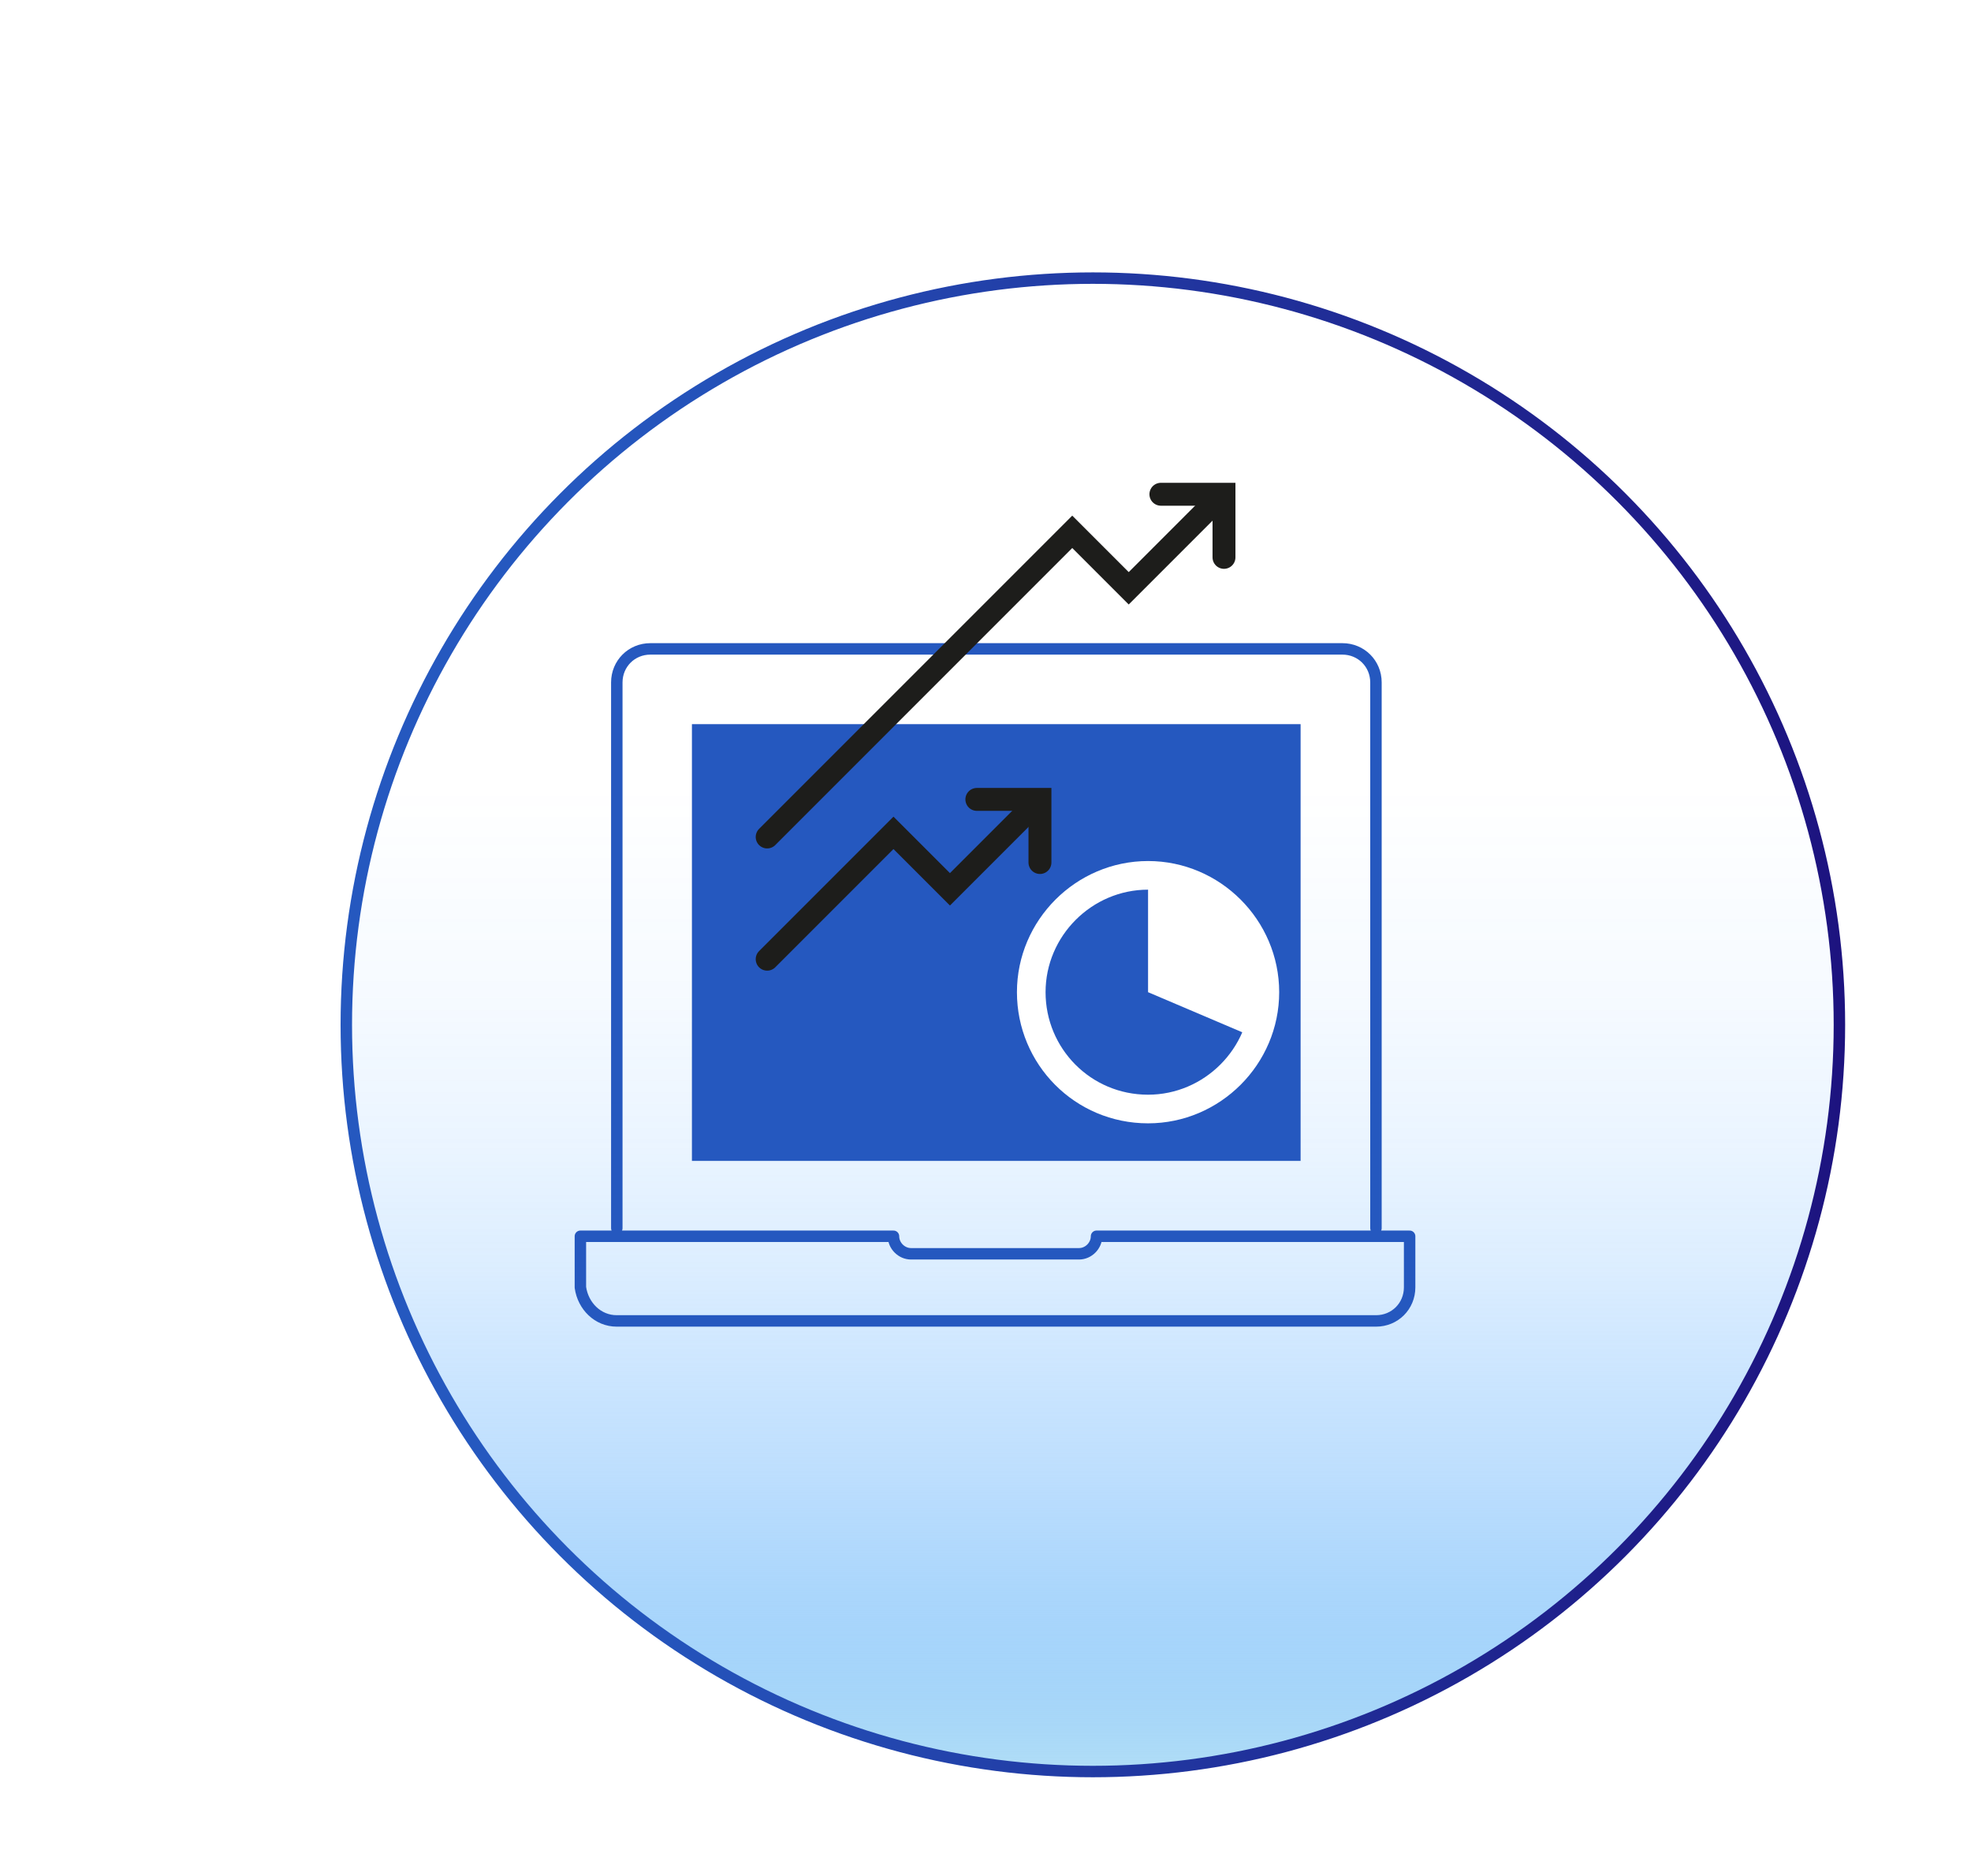 <?xml version="1.0" encoding="UTF-8"?>
<svg id="Capa_1" data-name="Capa 1" xmlns="http://www.w3.org/2000/svg" xmlns:xlink="http://www.w3.org/1999/xlink" viewBox="0 0 172.11 163.78">
  <defs>
    <style>
      .cls-1 {
        stroke: #fff;
        stroke-width: 2.5px;
      }

      .cls-1, .cls-2, .cls-3, .cls-4, .cls-5 {
        fill: none;
      }

      .cls-1, .cls-2, .cls-4 {
        stroke-linecap: round;
      }

      .cls-1, .cls-4 {
        stroke-linejoin: round;
      }

      .cls-6 {
        fill: url(#Degradado_sin_nombre_28);
        filter: url(#drop-shadow-10);
      }

      .cls-6, .cls-3, .cls-7, .cls-8, .cls-9 {
        stroke-width: 0px;
      }

      .cls-2 {
        stroke: #1d1d1b;
        stroke-width: 2px;
      }

      .cls-2, .cls-5 {
        stroke-miterlimit: 10;
      }

      .cls-7, .cls-9 {
        fill: #fff;
      }

      .cls-10 {
        clip-path: url(#clippath);
      }

      .cls-4 {
        stroke: #2558bf;
      }

      .cls-5 {
        filter: url(#drop-shadow-11);
        stroke: url(#Degradado_sin_nombre_13);
      }

      .cls-8 {
        fill: #2558bf;
        fill-rule: evenodd;
      }

      .cls-9 {
        filter: url(#drop-shadow-9);
      }
    </style>
    <filter id="drop-shadow-9" filterUnits="userSpaceOnUse">
      <feOffset dx="7" dy="7"/>
      <feGaussianBlur result="blur" stdDeviation="5"/>
      <feFlood flood-color="#000" flood-opacity=".2"/>
      <feComposite in2="blur" operator="in"/>
      <feComposite in="SourceGraphic"/>
    </filter>
    <linearGradient id="Degradado_sin_nombre_28" data-name="Degradado sin nombre 28" x1="156.64" y1="-1021.66" x2="287.03" y2="-1021.66" gradientTransform="translate(-933.23 -139.36) rotate(90)" gradientUnits="userSpaceOnUse">
      <stop offset="0" stop-color="#14b3ff"/>
      <stop offset="0" stop-color="#13b1ff" stop-opacity=".96"/>
      <stop offset="0" stop-color="#12a9ff" stop-opacity=".78"/>
      <stop offset="0" stop-color="#11a1ff" stop-opacity=".61"/>
      <stop offset="0" stop-color="#109aff" stop-opacity=".47"/>
      <stop offset="0" stop-color="#1094ff" stop-opacity=".34"/>
      <stop offset="0" stop-color="#0f8fff" stop-opacity=".23"/>
      <stop offset="0" stop-color="#0e8bff" stop-opacity=".15"/>
      <stop offset="0" stop-color="#0e88ff" stop-opacity=".08"/>
      <stop offset="0" stop-color="#0e86ff" stop-opacity=".03"/>
      <stop offset="0" stop-color="#0e85ff" stop-opacity="0"/>
      <stop offset="0" stop-color="#0e85ff" stop-opacity="0"/>
      <stop offset=".34" stop-color="#0f85fe" stop-opacity="0"/>
      <stop offset=".48" stop-color="#1388fe" stop-opacity=".04"/>
      <stop offset=".58" stop-color="#1c8cfe" stop-opacity=".09"/>
      <stop offset=".66" stop-color="#2793fd" stop-opacity=".16"/>
      <stop offset=".73" stop-color="#369bfc" stop-opacity=".25"/>
      <stop offset=".8" stop-color="#49a5fb" stop-opacity=".36"/>
      <stop offset=".86" stop-color="#5fb1fa" stop-opacity=".5"/>
      <stop offset=".91" stop-color="#79bff9" stop-opacity=".66"/>
      <stop offset=".96" stop-color="#95cef7" stop-opacity=".83"/>
      <stop offset="1" stop-color="#b1def6"/>
    </linearGradient>
    <filter id="drop-shadow-10" filterUnits="userSpaceOnUse">
      <feOffset dx="7" dy="7"/>
      <feGaussianBlur result="blur-2" stdDeviation="5"/>
      <feFlood flood-color="#000" flood-opacity=".2"/>
      <feComposite in2="blur-2" operator="in"/>
      <feComposite in="SourceGraphic"/>
    </filter>
    <linearGradient id="Degradado_sin_nombre_13" data-name="Degradado sin nombre 13" x1="22.74" y1="82.47" x2="154.12" y2="82.47" gradientUnits="userSpaceOnUse">
      <stop offset=".17" stop-color="#2558bf"/>
      <stop offset=".64" stop-color="#202e98"/>
      <stop offset="1" stop-color="#1d137f"/>
    </linearGradient>
    <filter id="drop-shadow-11" filterUnits="userSpaceOnUse">
      <feOffset dx="7" dy="7"/>
      <feGaussianBlur result="blur-3" stdDeviation="5"/>
      <feFlood flood-color="#000" flood-opacity=".2"/>
      <feComposite in2="blur-3" operator="in"/>
      <feComposite in="SourceGraphic"/>
    </filter>
    <clipPath id="clippath">
      <rect class="cls-3" x="49.51" y="41.74" width="75.1" height="75.1"/>
    </clipPath>
  </defs>
  <g>
    <circle class="cls-9" cx="88.43" cy="82.47" r="65.19"/>
    <circle class="cls-6" cx="88.43" cy="82.47" r="65.19"/>
    <circle class="cls-5" cx="88.43" cy="82.47" r="65.19"/>
  </g>
  <g class="cls-10">
    <g>
      <path class="cls-8" d="m60.42,63.22h53.15v38.13h-53.15v-38.13Z"/>
      <path class="cls-4" d="m120.15,107.22v-47.64c0-1.64-1.29-2.93-2.93-2.93h-60.43c-1.64,0-2.93,1.29-2.93,2.93v47.64m0,8.1h66.3c1.64,0,2.93-1.29,2.93-2.93v-4.46h-27.34c0,.82-.7,1.53-1.53,1.53h-14.67c-.82,0-1.53-.7-1.53-1.53h-27.34v4.46c.23,1.64,1.53,2.93,3.17,2.93Z"/>
      <path class="cls-2" d="m66.99,73.07l26.64-26.64,4.93,4.93,7.04-7.04"/>
      <path class="cls-2" d="m101.37,43.15h5.51v5.51m-39.89,35.08l11.03-11.03,4.93,4.93,6.57-6.57"/>
      <path class="cls-2" d="m85.3,69.79h5.51v5.51"/>
    </g>
  </g>
  <path class="cls-7" d="m109.65,90.62c.5-1.2.8-2.6.8-4,0-5.6-4.6-10.2-10.2-10.2v10.2l9.4,4Z"/>
  <path class="cls-1" d="m100.25,96.82c5.6,0,10.2-4.6,10.2-10.2s-4.6-10.2-10.2-10.2-10.2,4.6-10.2,10.2,4.5,10.2,10.2,10.2Z"/>
</svg>